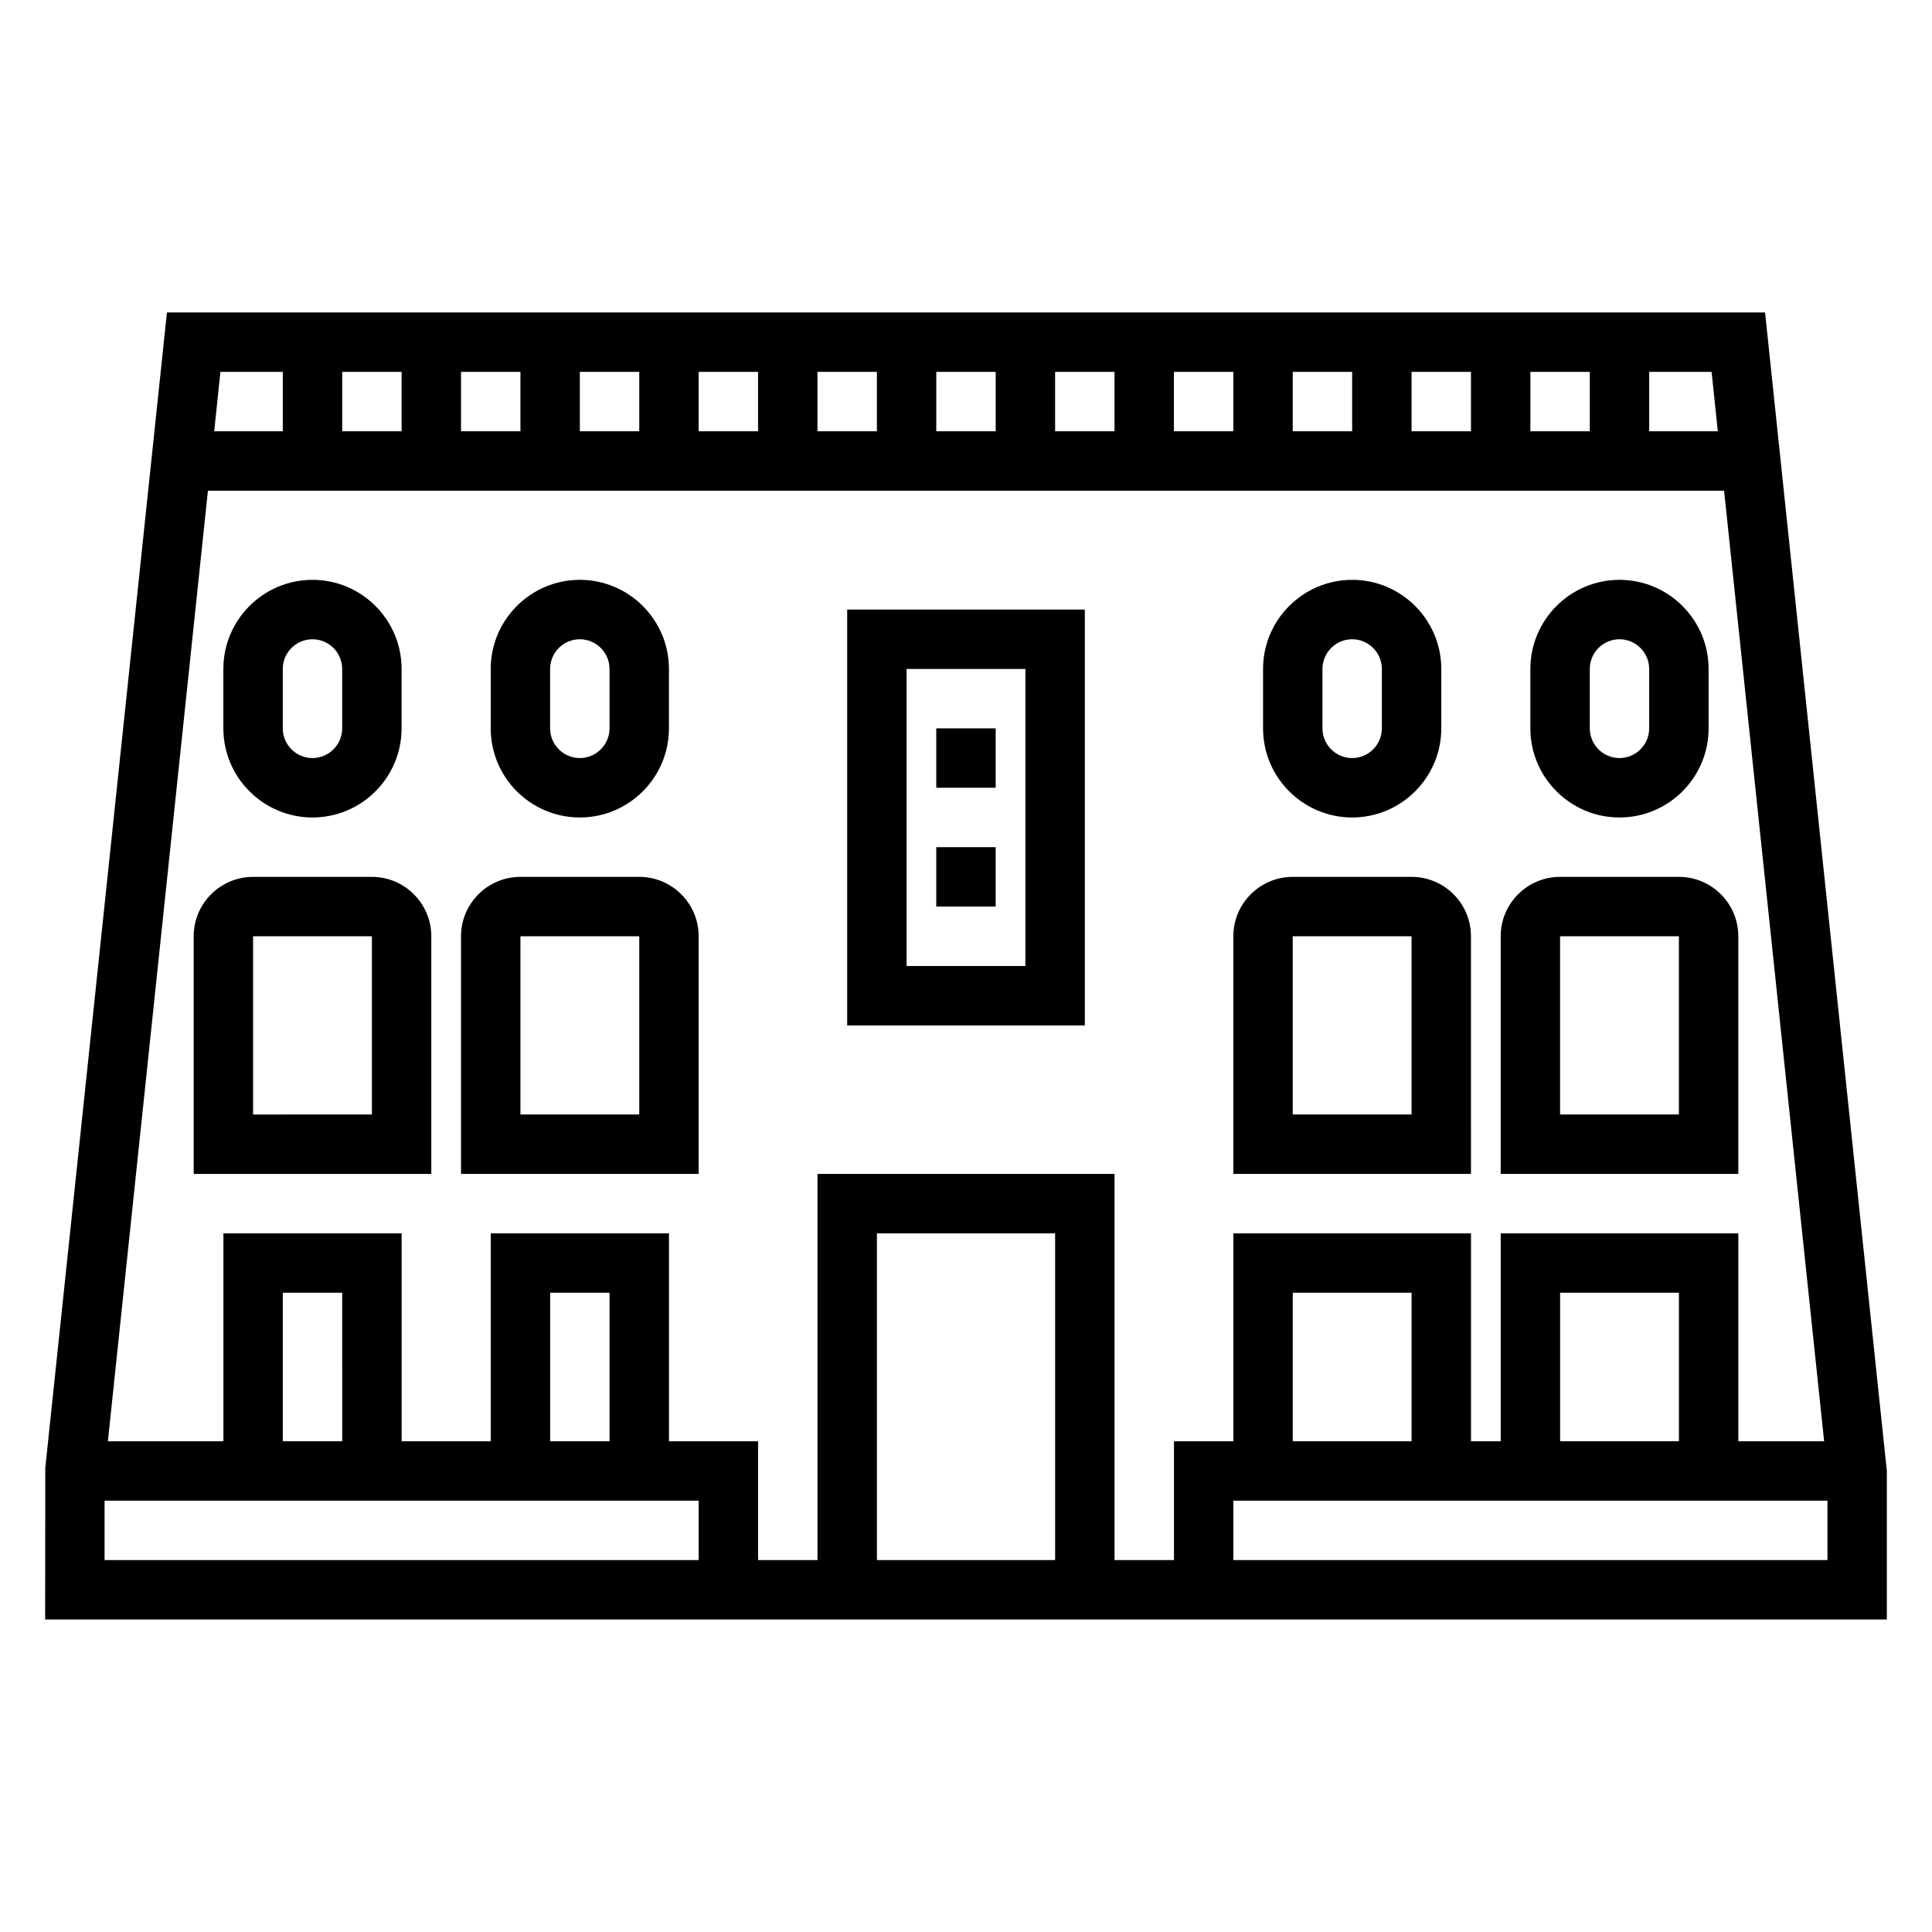 <?xml version="1.0" encoding="UTF-8"?>
<!-- Uploaded to: ICON Repo, www.svgrepo.com, Generator: ICON Repo Mixer Tools -->
<svg fill="#000000" width="800px" height="800px" version="1.1" viewBox="144 144 512 512" xmlns="http://www.w3.org/2000/svg">
 <g>
  <path d="m611.76 226.81h-423.52l-32.238 306.19-0.039 40.18h488.07v-39.359zm-12.52 31.488h-18.184v-15.742h16.531zm-364.55 0v-15.742h15.742v15.742zm31.488-15.742h15.742v15.742h-15.742zm31.488 0h15.742v15.742h-15.742zm31.484 0h15.742v15.742h-15.742zm31.488 0h15.742v15.742h-15.742zm31.488 0h15.742v15.742h-15.742zm31.488 0h15.742v15.742h-15.742zm31.488 0h15.742v15.742h-15.742zm31.488 0h15.742v15.742h-15.742zm31.488 0h15.742v15.742h-15.742zm31.488 0h15.742v15.742h-15.742zm-330.62 0v15.742h-18.184l1.652-15.742zm-19.844 31.488h401.8l26.512 251.91-22.734-0.004v-55.105h-62.977v55.105h-7.871v-55.105h-62.977v55.105h-15.742v31.488h-15.742l-0.004-102.34h-78.723v102.34h-15.742v-31.488h-23.617v-55.105h-47.23v55.105h-23.617v-55.105l-47.23 0.004v55.105l-30.617-0.004zm389.83 251.9h-31.488v-39.359h31.488zm-70.848 0h-31.488v-39.359h31.488zm-94.465 31.488h-47.23v-86.59h47.23zm-118.08-31.488h-15.742v-39.359h15.742zm-70.848 0h-15.746v-39.359h15.742zm-62.977 15.746h157.44v15.742h-157.44zm299.14 15.742v-15.742h157.44v15.742z"/>
  <path d="m329.15 392.12c0-8.684-7.062-15.742-15.742-15.742h-31.488c-8.684 0-15.742 7.062-15.742 15.742v62.977h62.977zm-15.742 47.234h-31.488v-47.23h31.488z"/>
  <path d="m258.3 455.1v-62.977c0-8.684-7.062-15.742-15.742-15.742h-31.488c-8.684 0-15.742 7.062-15.742 15.742v62.977zm-47.23-62.977h31.488v47.23l-31.488 0.004z"/>
  <path d="m297.66 360.64c13.02 0 23.617-10.598 23.617-23.617v-15.742c0-13.02-10.598-23.617-23.617-23.617-13.02 0-23.617 10.598-23.617 23.617v15.742c0 13.023 10.594 23.617 23.617 23.617zm-7.875-39.359c0-4.336 3.535-7.871 7.871-7.871 4.336 0 7.871 3.535 7.871 7.871v15.742c0 4.336-3.535 7.871-7.871 7.871-4.336 0-7.871-3.535-7.871-7.871z"/>
  <path d="m226.81 360.64c13.02 0 23.617-10.598 23.617-23.617v-15.742c0-13.02-10.598-23.617-23.617-23.617s-23.617 10.598-23.617 23.617v15.742c0.004 13.023 10.598 23.617 23.617 23.617zm-7.871-39.359c0-4.336 3.535-7.871 7.871-7.871s7.871 3.535 7.871 7.871v15.742c0 4.336-3.535 7.871-7.871 7.871s-7.871-3.535-7.871-7.871z"/>
  <path d="m604.67 392.12c0-8.684-7.062-15.742-15.742-15.742h-31.488c-8.684 0-15.742 7.062-15.742 15.742v62.977h62.977zm-15.746 47.234h-31.488v-47.23h31.488z"/>
  <path d="m533.82 392.12c0-8.684-7.062-15.742-15.742-15.742h-31.488c-8.684 0-15.742 7.062-15.742 15.742v62.977h62.977zm-15.746 47.234h-31.488v-47.23h31.488z"/>
  <path d="m573.18 360.64c13.02 0 23.617-10.598 23.617-23.617v-15.742c0-13.02-10.598-23.617-23.617-23.617-13.02 0-23.617 10.598-23.617 23.617v15.742c0 13.023 10.598 23.617 23.617 23.617zm-7.871-39.359c0-4.336 3.535-7.871 7.871-7.871 4.336 0 7.871 3.535 7.871 7.871v15.742c0 4.336-3.535 7.871-7.871 7.871-4.336 0-7.871-3.535-7.871-7.871z"/>
  <path d="m502.34 360.64c13.02 0 23.617-10.598 23.617-23.617v-15.742c0-13.02-10.598-23.617-23.617-23.617-13.02 0-23.617 10.598-23.617 23.617v15.742c0 13.023 10.598 23.617 23.617 23.617zm-7.875-39.359c0-4.336 3.535-7.871 7.871-7.871 4.336 0 7.871 3.535 7.871 7.871v15.742c0 4.336-3.535 7.871-7.871 7.871-4.336 0-7.871-3.535-7.871-7.871z"/>
  <path d="m431.49 305.54h-62.977v110.21h62.977zm-15.746 94.465h-31.488v-78.723h31.488z"/>
  <path d="m392.12 337.02h15.742v15.742h-15.742z"/>
  <path d="m392.12 368.51h15.742v15.742h-15.742z"/>
 </g>
</svg>